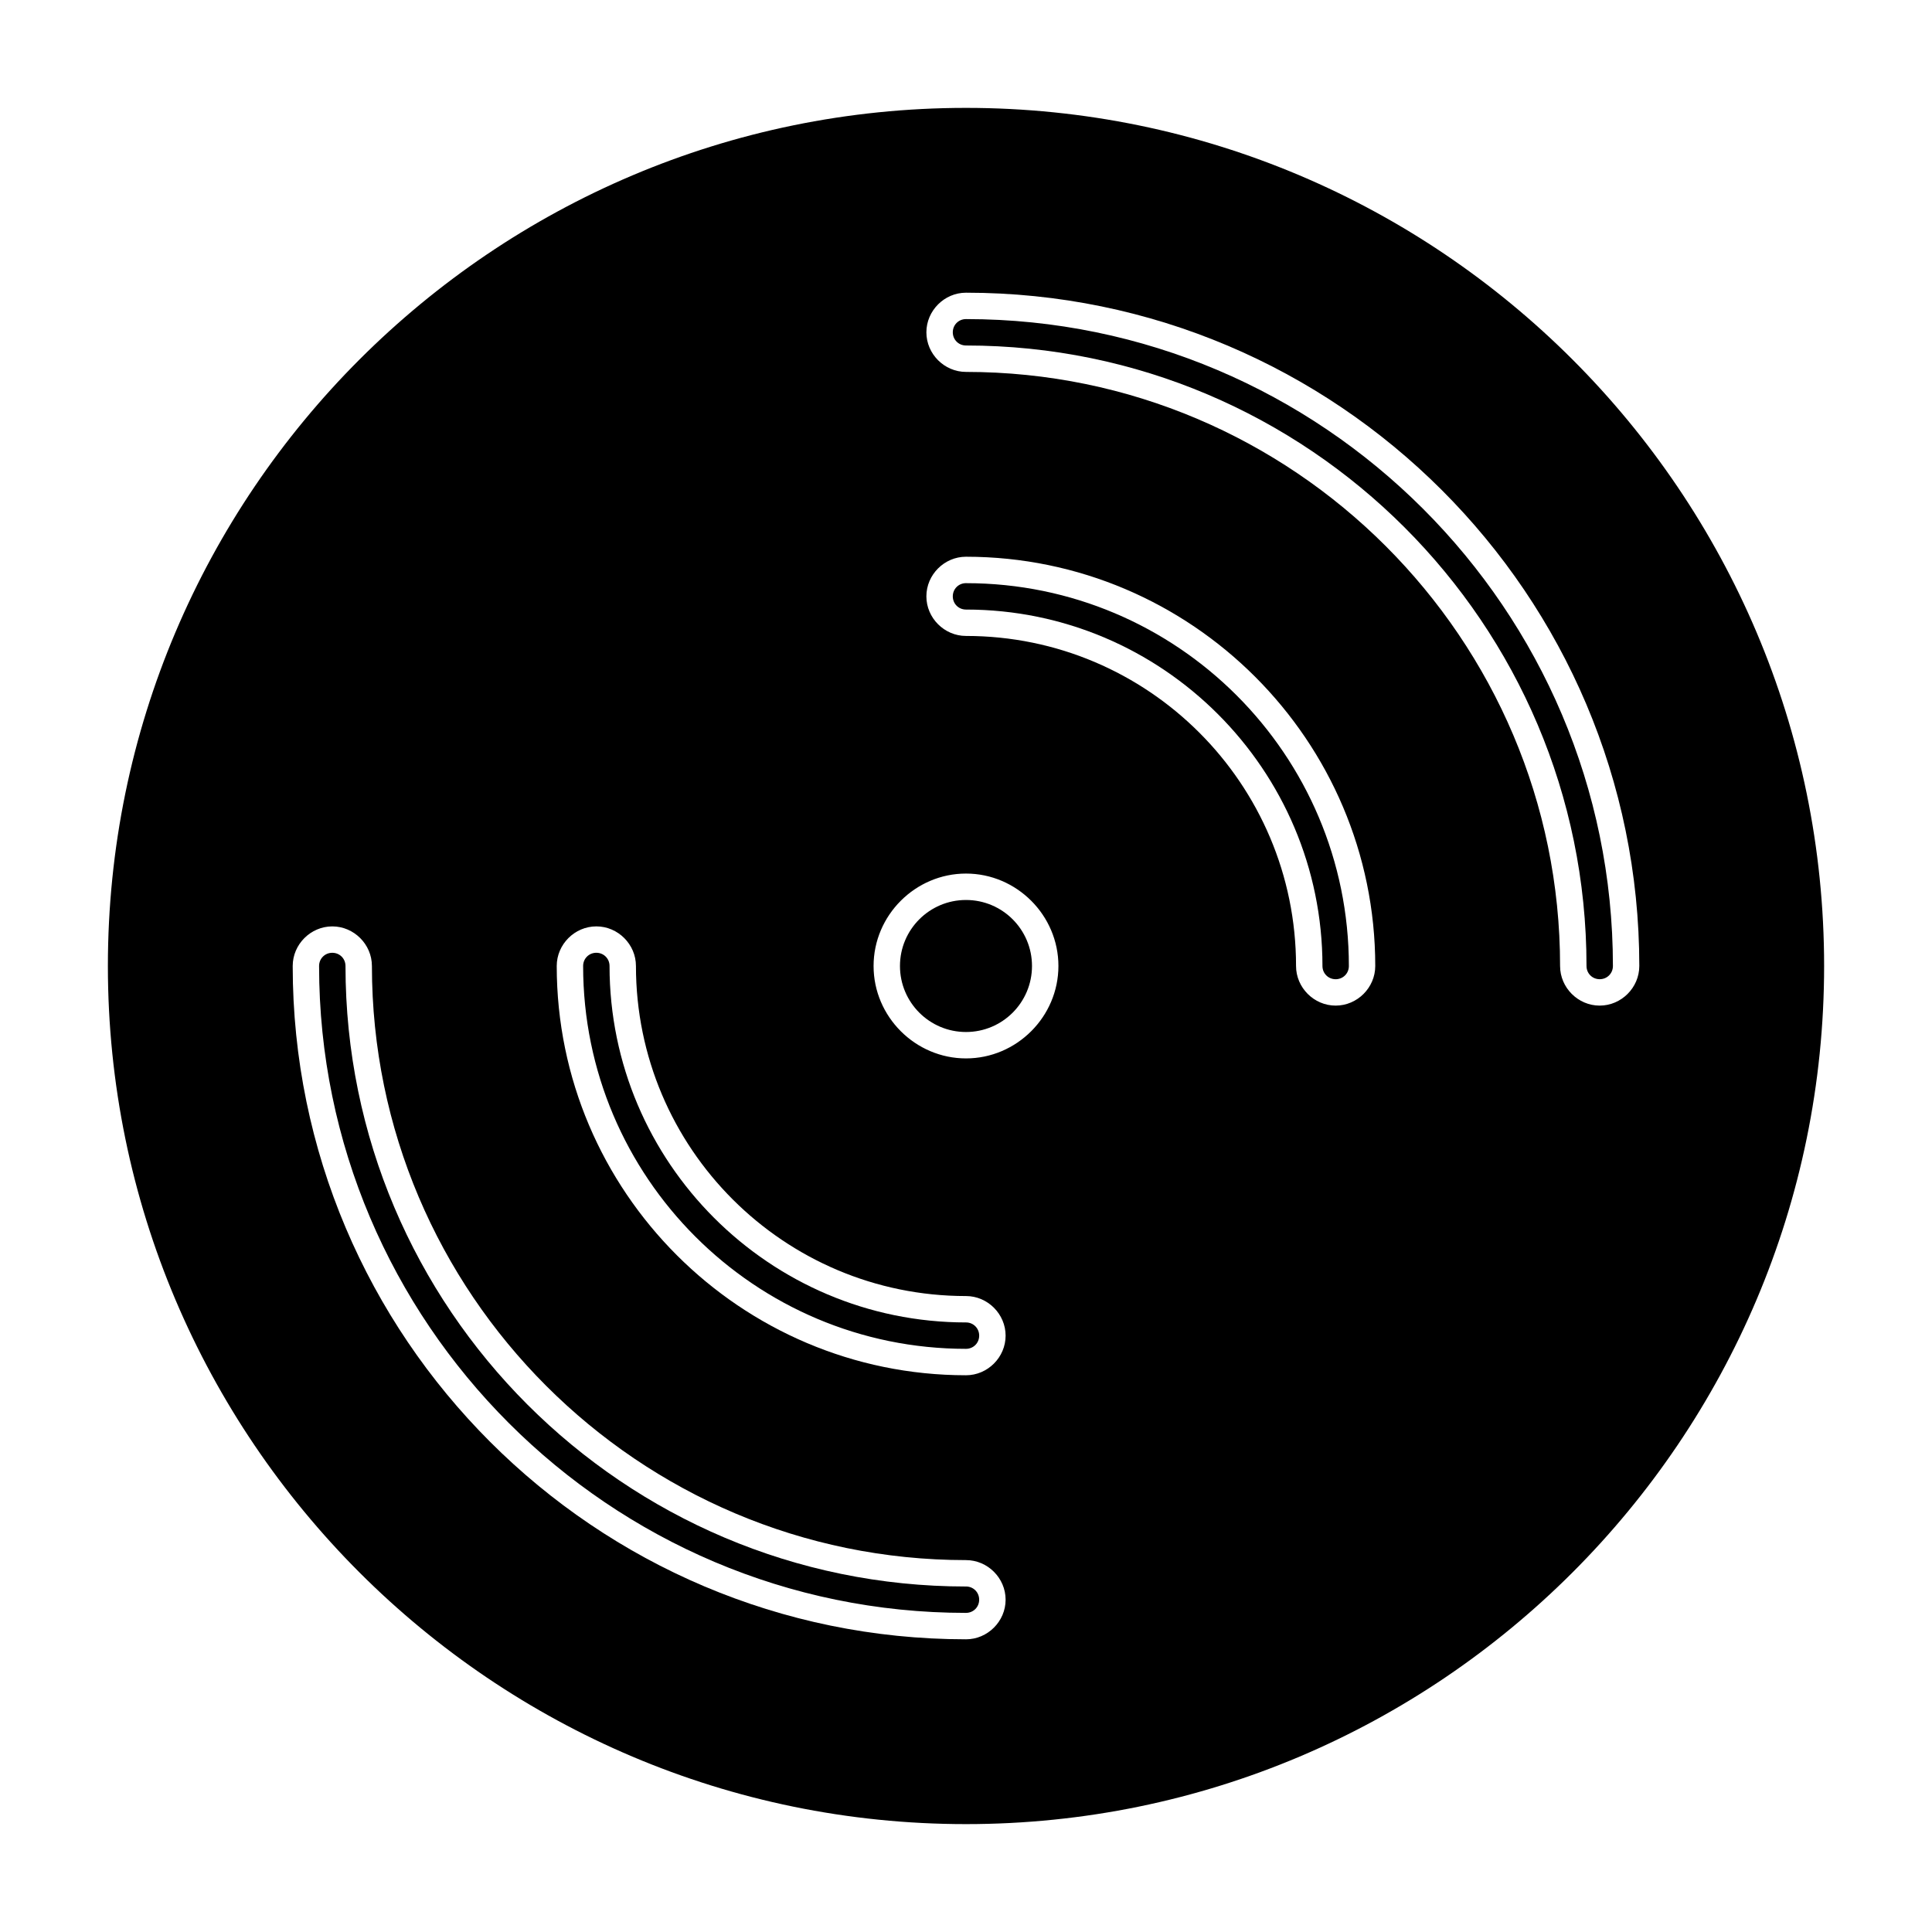 <?xml version="1.0" encoding="UTF-8"?>
<!-- Uploaded to: ICON Repo, www.iconrepo.com, Generator: ICON Repo Mixer Tools -->
<svg fill="#000000" width="800px" height="800px" version="1.1" viewBox="144 144 512 512" xmlns="http://www.w3.org/2000/svg">
 <g>
  <path d="m400 564.44c-90.688 0-164.44-73.754-164.44-164.44 0-1.961-1.539-3.5-3.5-3.5s-3.5 1.539-3.5 3.5c0 94.465 76.973 171.43 171.43 171.43 1.961 0 3.5-1.539 3.5-3.5 0-1.957-1.539-3.496-3.496-3.496z"/>
  <path d="m400 228.56c-1.961 0-3.5 1.539-3.5 3.5 0 1.957 1.539 3.5 3.5 3.5 90.688 0 164.44 73.754 164.44 164.44 0 1.961 1.539 3.5 3.5 3.5s3.5-1.539 3.5-3.5c-0.004-94.465-76.977-171.44-171.44-171.44z"/>
  <path d="m400 494.46c-52.059 0-94.465-42.402-94.465-94.465 0-1.961-1.539-3.5-3.5-3.5-1.961 0-3.5 1.539-3.5 3.5 0 55.98 45.484 101.46 101.46 101.46 1.961 0 3.5-1.539 3.5-3.5 0-1.953-1.539-3.496-3.496-3.496z"/>
  <path d="m400 298.54c-1.961 0-3.5 1.539-3.5 3.5 0 1.961 1.539 3.5 3.5 3.5 52.059 0 94.465 42.402 94.465 94.465 0 1.961 1.539 3.5 3.5 3.5 1.961 0 3.5-1.539 3.5-3.5-0.004-55.98-45.488-101.46-101.46-101.46z"/>
  <path d="m417.49 400c0 9.66-7.832 17.492-17.492 17.492-9.664 0-17.496-7.832-17.496-17.492 0-9.664 7.832-17.496 17.496-17.496 9.66 0 17.492 7.832 17.492 17.496"/>
  <path d="m400 172.59c-125.39 0-227.41 102.02-227.41 227.41 0 125.39 102.02 227.41 227.41 227.41s227.41-102.02 227.41-227.41-102.02-227.41-227.41-227.41zm0 405.84c-98.383 0-178.43-80.051-178.43-178.43 0-5.738 4.758-10.496 10.496-10.496 5.738 0.004 10.496 4.762 10.496 10.5 0 86.766 70.672 157.44 157.44 157.44 5.738 0 10.496 4.758 10.496 10.496 0 5.734-4.758 10.492-10.496 10.492zm0-69.973c-59.758 0-108.46-48.703-108.46-108.46 0-5.738 4.758-10.496 10.496-10.496 5.738 0 10.496 4.758 10.496 10.496 0 48.281 39.184 87.469 87.469 87.469 5.738 0 10.496 4.758 10.496 10.496 0 5.738-4.758 10.496-10.496 10.496zm0-83.969c-13.434 0-24.492-11.055-24.492-24.492 0-13.434 11.055-24.492 24.492-24.492 13.434 0 24.492 11.055 24.492 24.492-0.004 13.438-11.059 24.492-24.492 24.492zm97.961-13.992c-5.738 0-10.496-4.758-10.496-10.496 0-48.281-39.184-87.469-87.469-87.469-5.738 0-10.496-4.758-10.496-10.496 0-5.738 4.758-10.496 10.496-10.496 59.758 0 108.46 48.703 108.46 108.46 0 5.738-4.758 10.496-10.496 10.496zm69.973 0c-5.738 0-10.496-4.758-10.496-10.496 0-86.766-70.672-157.44-157.44-157.44-5.738 0-10.496-4.758-10.496-10.496 0.004-5.738 4.762-10.496 10.5-10.496 98.383 0 178.43 80.051 178.43 178.43-0.004 5.738-4.762 10.496-10.5 10.496z"/>
 </g>
</svg>